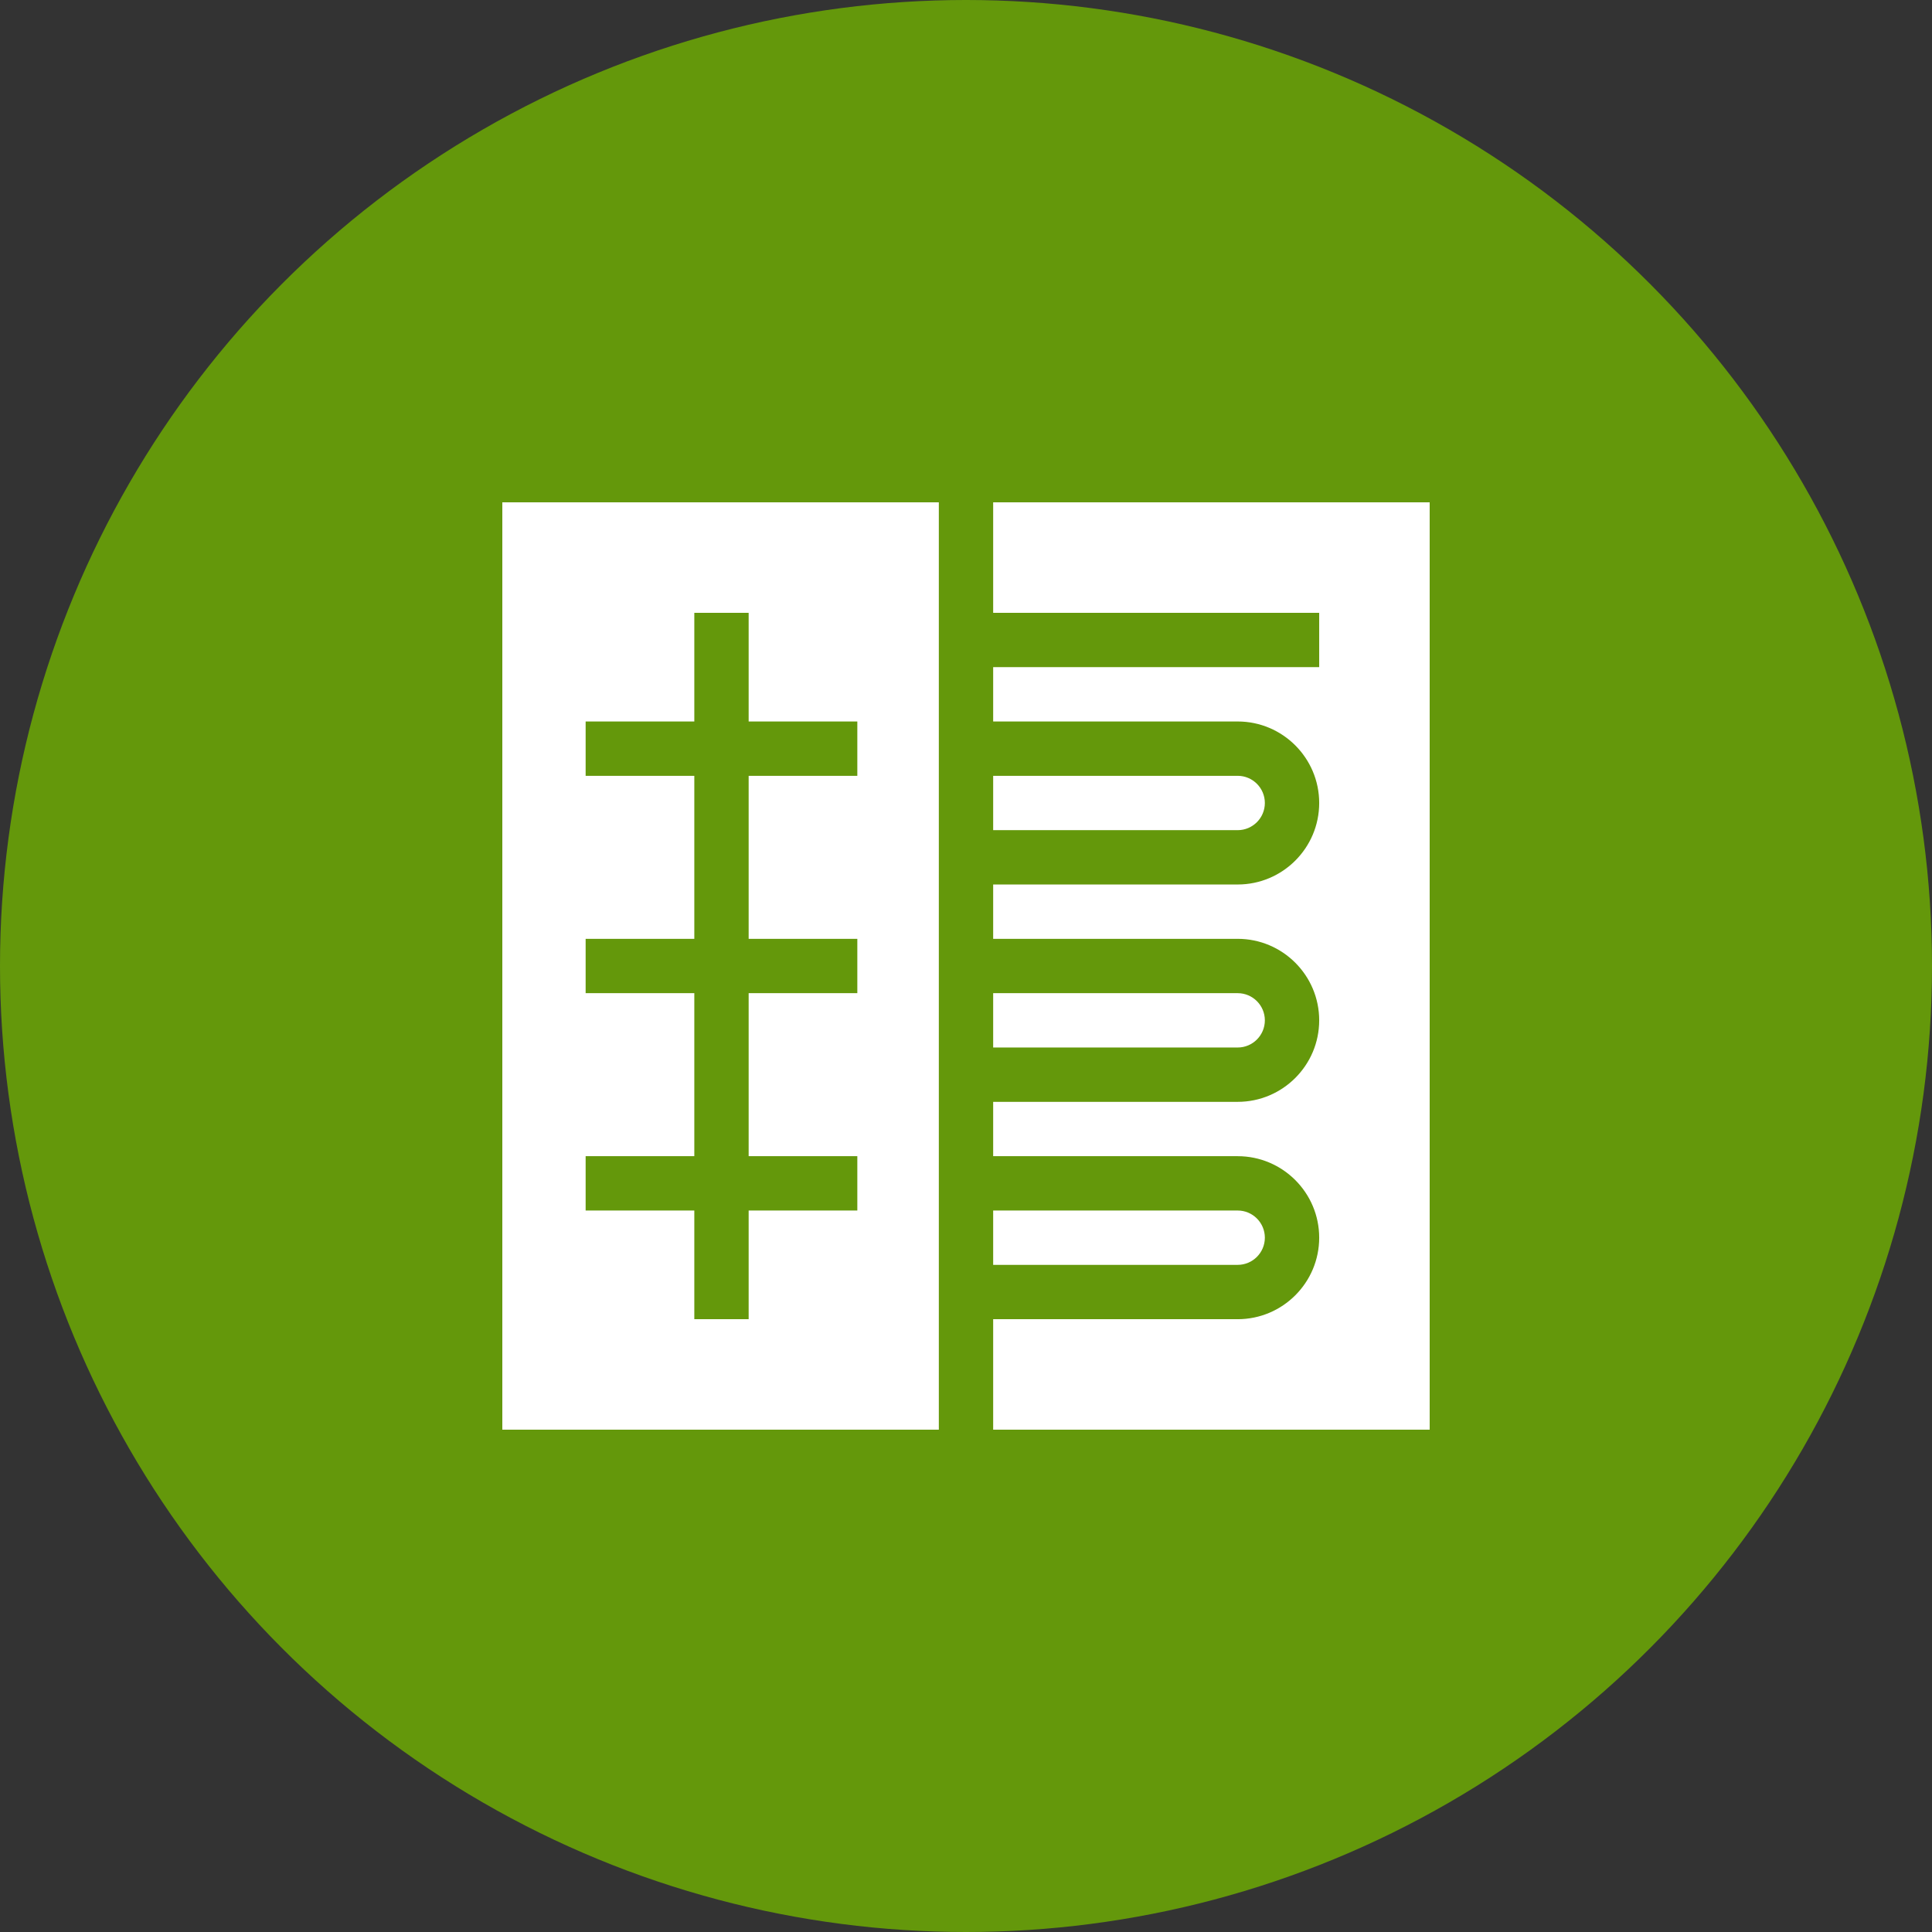 <svg xmlns="http://www.w3.org/2000/svg" version="1.1" xmlns:xlink="http://www.w3.org/1999/xlink" xmlns:svgjs="http://svgjs.com/svgjs" width="512" height="512" x="0" y="0" viewBox="0 0 512 512" style="enable-background:new 0 0 512 512" xml:space="preserve"><rect x="0" y="0" width="512" height="512" fill="#333333" stroke="none"/><circle r="256" cx="256" cy="256" fill="#64980b" shape="circle"></circle><g transform="matrix(0.48,0,0,0.48,133.12,133.12)"><path d="M421 166c0-8.276-6.738-15-15-15H271v30h135c8.262 0 15-6.724 15-15zM421 406c0-8.276-6.738-15-15-15H271v30h135c8.262 0 15-6.724 15-15zM421 286c0-8.276-6.738-15-15-15H271v30h135c8.262 0 15-6.724 15-15z" fill="#ffffff" data-original="#000000"></path><path d="M271 61h180v30H271v30h135c24.814 0 45 20.186 45 45s-20.186 45-45 45H271v30h135c24.814 0 45 20.186 45 45s-20.186 45-45 45H271v30h135c24.814 0 45 20.186 45 45s-20.186 45-45 45H271v61h241V0H271zM241 0H0v512h241zm-45 151h-60v90h60v30h-60v90h60v30h-60v60h-30v-60H46v-30h60v-90H46v-30h60v-90H46v-30h60V61h30v60h60z" fill="#ffffff" data-original="#000000"></path></g></svg>